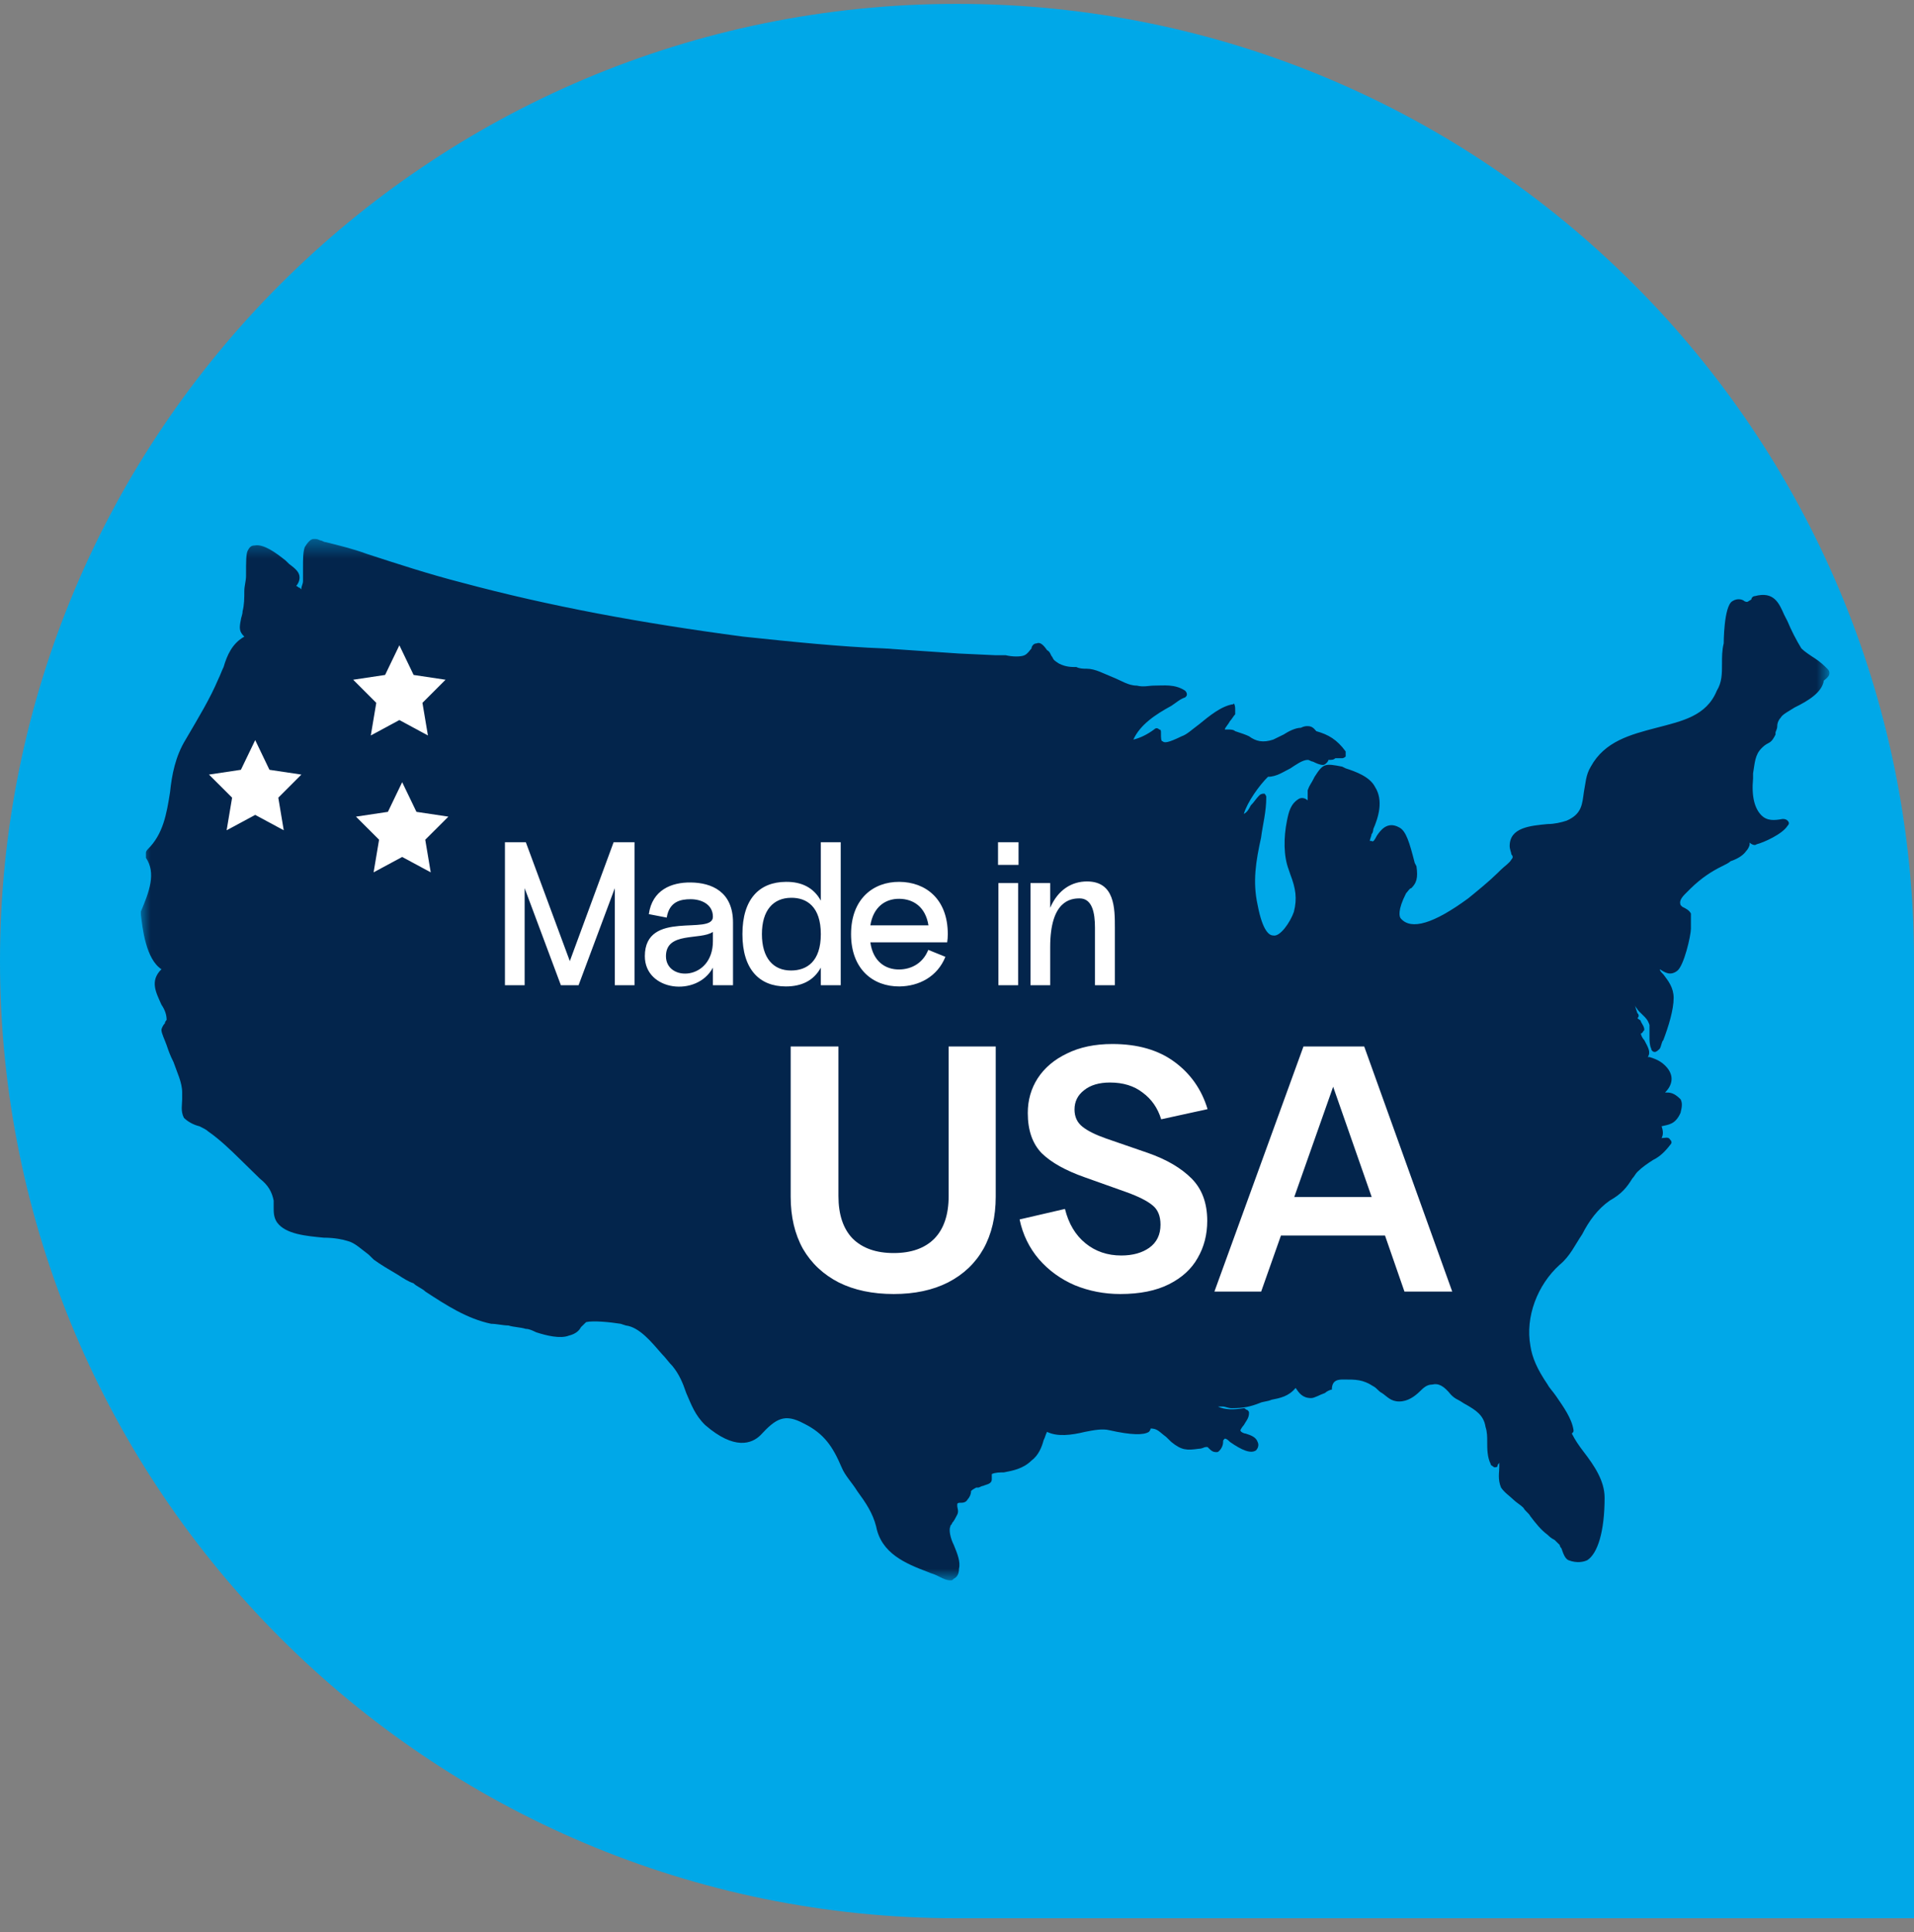 <?xml version="1.0" encoding="UTF-8"?>
<svg xmlns="http://www.w3.org/2000/svg" width="108" height="109" viewBox="0 0 108 109" fill="none">
  <rect x="0" y="0" width="108" height="109" fill="#808080" stroke="none"/>
  <path d="M0 54.219C0 24.395 24.177 0.219 54 0.219C83.823 0.219 108 24.395 108 54.219V108.219H54C24.177 108.219 0 84.042 0 54.219Z" fill="#00A8E8"></path>
  <g clip-path="url(#clip0_2538_4268)">
    <mask id="mask0_2538_4268" style="mask-type:luminance" maskUnits="userSpaceOnUse" x="7" y="30" width="97" height="60">
      <path d="M103.236 30.395H7.941V89.16H103.236V30.395Z" fill="white"></path>
    </mask>
    <g mask="url(#mask0_2538_4268)">
      <path d="M103.108 37.726C102.913 37.535 102.718 37.345 102.426 37.154C102.133 36.964 101.841 36.773 101.646 36.583C101.354 36.107 101.062 35.535 100.867 35.059L100.672 34.678C100.38 34.011 100.088 33.344 99.017 33.63C98.919 33.63 98.822 33.725 98.822 33.821C98.627 33.916 98.627 34.011 98.432 33.916C98.335 33.821 98.043 33.725 97.75 33.916C97.263 34.202 97.263 36.297 97.263 36.297C97.166 36.678 97.166 37.059 97.166 37.44C97.166 38.012 97.166 38.488 96.874 38.964C96.289 40.393 94.925 40.678 93.465 41.059C92.003 41.441 90.542 41.822 89.763 43.25C89.471 43.727 89.471 44.203 89.373 44.679C89.276 45.346 89.276 45.917 88.399 46.298C88.107 46.393 87.718 46.489 87.328 46.489C86.354 46.584 85.185 46.679 85.185 47.727C85.185 47.917 85.282 48.108 85.282 48.203C85.379 48.298 85.379 48.394 85.282 48.489C85.185 48.679 84.892 48.87 84.698 49.06C84.6 49.156 84.503 49.251 84.503 49.251C84.016 49.727 83.432 50.203 82.847 50.68C80.899 52.108 79.632 52.489 79.048 51.823C78.951 51.727 78.853 51.346 79.34 50.394C79.438 50.299 79.535 50.108 79.632 50.108C79.925 49.822 80.022 49.537 79.925 48.87L79.827 48.679C79.535 47.536 79.34 46.87 78.951 46.679C78.269 46.298 77.879 46.87 77.685 47.155C77.587 47.346 77.49 47.536 77.392 47.441C77.295 47.441 77.295 47.441 77.295 47.441C77.295 47.346 77.392 47.155 77.392 47.06C77.49 46.965 77.49 46.774 77.49 46.774C77.782 46.108 78.074 45.155 77.587 44.393C77.295 43.822 76.516 43.536 75.931 43.346L75.736 43.25C74.762 43.06 74.665 43.06 74.178 43.822L74.08 44.012C73.983 44.203 73.885 44.298 73.788 44.584V44.679C73.788 44.774 73.788 44.87 73.788 44.965C73.788 45.06 73.788 45.06 73.788 45.155C73.691 45.06 73.496 44.965 73.301 45.06C72.814 45.346 72.717 45.822 72.619 46.298C72.425 47.251 72.425 48.298 72.717 49.06L72.814 49.346C73.106 50.108 73.204 50.68 73.009 51.441C72.814 52.013 72.23 52.87 71.84 52.775C71.645 52.775 71.256 52.584 70.964 51.06C70.671 49.727 70.866 48.584 71.158 47.251C71.256 46.489 71.451 45.822 71.451 44.965C71.451 44.87 71.353 44.774 71.353 44.774C71.256 44.774 71.158 44.774 71.061 44.87C70.866 45.06 70.769 45.25 70.574 45.441C70.477 45.631 70.379 45.822 70.184 45.917C70.379 45.25 71.061 44.298 71.548 43.822C72.035 43.822 72.425 43.536 72.814 43.346C73.106 43.155 73.496 42.869 73.788 42.869C73.885 42.869 73.983 42.965 74.08 42.965C74.275 43.06 74.47 43.155 74.665 43.155C74.762 43.155 74.957 42.965 74.957 42.869C75.152 42.869 75.249 42.869 75.347 42.774C75.444 42.774 75.541 42.774 75.736 42.774C75.834 42.774 75.931 42.679 75.931 42.679C75.931 42.584 75.931 42.488 75.931 42.393C75.444 41.726 74.957 41.441 74.275 41.25C74.178 41.155 74.08 40.964 73.788 40.964C73.691 40.964 73.593 40.964 73.398 41.059C73.106 41.059 72.717 41.25 72.425 41.441C72.23 41.536 72.035 41.631 71.84 41.726C71.256 41.917 70.866 41.822 70.477 41.536C70.282 41.441 69.989 41.345 69.697 41.25C69.6 41.155 69.405 41.155 69.308 41.155C69.21 41.155 69.112 41.155 69.112 41.155C69.112 41.059 69.308 40.869 69.405 40.678C69.502 40.583 69.6 40.393 69.697 40.298C69.697 40.202 69.697 40.107 69.697 40.012C69.697 39.726 69.6 39.631 69.6 39.726C68.918 39.821 68.236 40.393 67.651 40.869C67.262 41.155 66.97 41.441 66.678 41.536C65.898 41.917 65.704 41.917 65.606 41.822C65.509 41.822 65.509 41.631 65.509 41.345C65.509 41.25 65.509 41.155 65.412 41.155C65.314 41.059 65.216 41.059 65.119 41.155C64.73 41.441 64.34 41.631 63.95 41.726C64.34 40.869 65.216 40.298 66.093 39.821C66.385 39.631 66.58 39.44 66.872 39.345C66.97 39.25 66.97 39.25 66.97 39.155C66.97 39.059 66.872 38.964 66.872 38.964C66.288 38.583 65.704 38.678 65.119 38.678C64.827 38.678 64.535 38.774 64.145 38.678C63.658 38.678 63.268 38.393 62.781 38.202C62.294 38.012 61.807 37.726 61.32 37.726C61.125 37.726 60.931 37.726 60.736 37.631C60.444 37.631 60.151 37.631 59.762 37.44C59.469 37.25 59.469 37.25 59.372 37.059C59.275 36.964 59.275 36.773 59.08 36.678C58.885 36.392 58.69 36.202 58.495 36.297C58.3 36.297 58.203 36.488 58.203 36.583C58.106 36.678 58.008 36.869 57.813 36.964C57.618 37.059 57.132 37.059 56.742 36.964C56.547 36.964 56.352 36.964 56.158 36.964L54.112 36.869C52.651 36.773 51.287 36.678 49.924 36.583C47.391 36.488 44.664 36.202 41.936 35.916C36.189 35.154 31.027 34.202 26.059 32.868C24.208 32.392 22.455 31.82 20.702 31.249C19.922 30.963 19.143 30.773 18.364 30.582C18.267 30.582 18.169 30.487 18.072 30.487C17.682 30.297 17.487 30.392 17.195 30.868C17.098 31.154 17.098 31.535 17.098 32.011C17.098 32.297 17.098 32.583 17.098 32.773C17.098 32.964 17 33.059 17 33.249L16.903 33.154C16.805 33.154 16.805 33.059 16.708 33.059C16.805 32.964 16.903 32.773 16.903 32.583C16.903 32.297 16.708 32.106 16.318 31.82L16.124 31.63C15.539 31.154 14.857 30.677 14.37 30.773C14.175 30.773 14.078 30.868 13.981 31.058C13.883 31.249 13.883 31.63 13.883 32.487C13.883 32.773 13.786 33.059 13.786 33.344C13.786 33.725 13.786 34.106 13.688 34.487C13.688 34.678 13.591 34.868 13.591 34.964C13.494 35.44 13.494 35.63 13.786 35.916C13.104 36.297 12.812 36.964 12.617 37.631C12.52 37.821 12.422 38.107 12.325 38.297C11.838 39.44 11.253 40.393 10.474 41.726C9.89 42.679 9.695 43.727 9.597 44.679C9.403 45.917 9.208 47.06 8.331 47.917C8.331 47.917 8.234 48.013 8.234 48.108V48.298C8.234 48.394 8.234 48.394 8.234 48.394C8.818 49.251 8.428 50.299 7.941 51.441V51.537C8.039 52.394 8.234 54.108 9.11 54.68C8.428 55.347 8.818 56.014 9.11 56.68C9.305 56.966 9.403 57.252 9.403 57.537C9.403 57.537 9.305 57.633 9.305 57.728C9.208 57.823 9.11 58.014 9.11 58.109C9.11 58.299 9.305 58.68 9.403 58.966C9.5 59.252 9.597 59.538 9.792 59.919C9.987 60.49 10.279 61.062 10.279 61.633C10.279 61.728 10.279 61.824 10.279 62.014C10.279 62.3 10.182 62.681 10.377 63.062C10.571 63.252 10.864 63.443 11.253 63.538C11.448 63.633 11.643 63.728 11.74 63.824C12.422 64.3 13.007 64.871 13.591 65.443C13.981 65.824 14.273 66.11 14.662 66.491C15.149 66.872 15.344 67.253 15.442 67.729C15.442 67.824 15.442 67.919 15.442 68.11C15.442 68.396 15.442 68.681 15.636 68.967C16.124 69.634 17.292 69.729 18.267 69.824C18.851 69.824 19.338 69.92 19.63 70.015C20.02 70.11 20.409 70.491 20.799 70.777C20.896 70.872 20.994 70.967 21.091 71.063C21.481 71.348 21.968 71.634 22.455 71.92C22.747 72.11 23.039 72.301 23.332 72.396C23.526 72.587 23.819 72.682 24.014 72.872C25.182 73.634 26.351 74.396 27.715 74.682C28.007 74.682 28.397 74.777 28.689 74.777C28.981 74.873 29.371 74.873 29.663 74.968C29.858 74.968 30.053 75.063 30.247 75.158C30.832 75.349 31.611 75.539 32.098 75.349C32.488 75.254 32.683 75.063 32.78 74.873C32.877 74.777 32.975 74.682 33.072 74.587C33.462 74.492 34.436 74.587 35.02 74.682L35.313 74.777C36.092 74.873 36.774 75.73 37.358 76.397C37.553 76.587 37.748 76.873 37.943 77.063C38.332 77.54 38.527 78.016 38.722 78.587C39.014 79.254 39.209 79.826 39.793 80.397C41.449 81.826 42.423 81.445 42.91 80.968C43.787 80.016 44.274 79.73 45.346 80.302C46.514 80.873 47.001 81.635 47.489 82.778C47.683 83.254 48.073 83.635 48.365 84.111C48.852 84.778 49.242 85.35 49.437 86.112C49.729 87.636 51.093 88.207 52.359 88.684C52.554 88.778 52.651 88.778 52.846 88.874L53.041 88.969C53.235 89.064 53.43 89.16 53.625 89.16C53.722 89.16 53.722 89.16 53.82 89.064C54.015 88.969 54.112 88.778 54.112 88.493C54.209 88.112 54.015 87.636 53.82 87.16C53.625 86.778 53.528 86.302 53.625 86.112C53.625 86.017 53.722 86.017 53.722 85.921C53.82 85.826 53.917 85.635 54.015 85.445C54.112 85.255 54.015 85.064 54.015 84.969V84.873C54.015 84.778 54.112 84.778 54.209 84.778C54.307 84.778 54.502 84.778 54.599 84.588C54.697 84.493 54.794 84.302 54.794 84.111C54.891 84.017 55.086 83.921 55.086 83.921H55.184C55.281 83.921 55.378 83.826 55.476 83.826C55.671 83.731 55.963 83.731 55.963 83.445C55.963 83.349 55.963 83.254 55.963 83.159C56.158 83.064 56.45 83.064 56.645 83.064C57.132 82.969 57.716 82.873 58.203 82.397C58.593 82.111 58.788 81.635 58.885 81.254C58.983 81.064 58.983 80.968 59.08 80.778C59.664 81.064 60.444 80.968 61.223 80.778C61.71 80.683 62.197 80.588 62.586 80.683C63.853 80.968 64.535 80.968 64.827 80.778C64.827 80.778 64.924 80.683 64.924 80.588C65.314 80.588 65.412 80.778 65.801 81.064C65.898 81.159 65.996 81.254 66.093 81.349C66.678 81.826 66.97 81.826 67.651 81.73C67.846 81.73 67.944 81.635 68.041 81.635H68.138C68.138 81.635 68.138 81.635 68.236 81.73C68.333 81.826 68.431 81.921 68.626 81.921C68.723 81.921 68.723 81.921 68.82 81.826C68.918 81.73 69.015 81.54 69.015 81.349C69.015 81.254 69.015 81.254 69.112 81.159C69.21 81.159 69.308 81.254 69.405 81.349C70.087 81.826 70.574 82.016 70.866 81.826C70.964 81.73 71.061 81.54 70.964 81.349C70.866 81.064 70.574 80.968 70.282 80.873C70.184 80.873 69.989 80.778 69.989 80.683C69.989 80.683 70.087 80.492 70.184 80.397C70.282 80.206 70.477 80.016 70.477 79.73C70.477 79.635 70.477 79.635 70.379 79.54C70.282 79.54 70.282 79.444 70.184 79.444C69.6 79.54 69.112 79.54 68.723 79.349C68.82 79.349 68.82 79.349 69.015 79.349C69.112 79.349 69.308 79.444 69.502 79.444C70.184 79.444 70.574 79.349 71.061 79.159C71.256 79.064 71.548 79.064 71.743 78.968C72.23 78.873 72.717 78.778 73.106 78.301C73.301 78.587 73.496 78.873 73.983 78.873C74.178 78.873 74.47 78.683 74.762 78.587C74.859 78.492 75.055 78.397 75.152 78.397C75.152 77.825 75.541 77.825 75.834 77.825C76.516 77.825 76.905 77.825 77.49 78.206C77.685 78.301 77.782 78.492 77.977 78.587C78.269 78.778 78.464 79.064 78.951 79.064C79.438 79.064 79.827 78.778 80.12 78.492C80.314 78.301 80.509 78.111 80.802 78.111C81.191 78.016 81.484 78.206 81.873 78.683C81.971 78.778 82.068 78.873 82.263 78.968C82.458 79.064 82.555 79.159 82.75 79.254C83.237 79.54 83.724 79.826 83.821 80.492C83.918 80.778 83.918 81.064 83.918 81.349C83.918 81.73 83.918 82.207 84.113 82.588C84.113 82.683 84.211 82.683 84.308 82.778C84.405 82.778 84.503 82.778 84.503 82.683C84.503 82.588 84.6 82.588 84.6 82.492C84.6 82.588 84.6 82.683 84.6 82.778C84.6 83.064 84.503 83.445 84.698 83.921C84.892 84.207 85.185 84.397 85.379 84.588C85.574 84.778 85.769 84.873 85.964 85.064C86.061 85.255 86.256 85.35 86.354 85.54C86.646 85.921 86.938 86.302 87.328 86.588C87.425 86.683 87.523 86.778 87.718 86.874C87.815 86.969 87.912 87.064 88.01 87.16C88.01 87.16 88.01 87.255 88.107 87.35C88.205 87.636 88.302 87.922 88.497 88.016C88.984 88.207 89.373 88.112 89.568 88.016C90.152 87.636 90.542 86.397 90.542 84.493C90.542 83.54 89.958 82.683 89.373 81.921C89.081 81.54 88.886 81.254 88.692 80.873C88.789 80.778 88.789 80.778 88.789 80.683C88.692 80.016 88.205 79.349 87.815 78.778C87.62 78.492 87.425 78.301 87.328 78.111C86.743 77.254 86.451 76.587 86.354 75.92C86.061 74.301 86.743 72.491 88.01 71.348C88.594 70.872 88.886 70.205 89.276 69.634C89.665 68.872 90.152 68.205 90.834 67.729C91.516 67.348 91.808 66.967 92.101 66.491C92.198 66.395 92.296 66.205 92.393 66.11C92.685 65.824 92.978 65.633 93.27 65.443C93.659 65.252 93.952 64.967 94.244 64.586C94.341 64.49 94.341 64.395 94.244 64.3C94.146 64.109 93.952 64.205 93.757 64.205C93.854 64.014 93.854 63.824 93.757 63.538C94.146 63.443 94.536 63.443 94.828 62.776C94.925 62.395 94.925 62.205 94.828 62.014C94.438 61.633 94.244 61.633 93.952 61.633C94.341 61.252 94.536 60.681 93.952 60.109C93.659 59.823 93.367 59.728 93.075 59.633H92.978C93.172 59.347 92.978 59.061 92.782 58.68C92.685 58.585 92.588 58.395 92.588 58.299C92.685 58.299 92.685 58.204 92.782 58.109C92.782 57.918 92.685 57.823 92.588 57.633C92.588 57.537 92.49 57.537 92.393 57.442C92.49 57.347 92.49 57.252 92.393 57.156L92.296 56.871C92.296 56.775 92.198 56.68 92.198 56.68C92.296 56.775 92.393 56.966 92.49 57.061C92.588 57.156 92.685 57.252 92.685 57.252C92.88 57.442 92.978 57.537 93.075 57.823C93.075 58.014 93.075 58.204 93.075 58.49C93.075 58.68 93.075 58.966 93.172 59.157C93.172 59.252 93.27 59.347 93.367 59.347C93.465 59.347 93.562 59.252 93.659 59.157C93.757 58.966 93.757 58.776 93.854 58.68C94.146 57.918 94.438 56.966 94.438 56.299C94.438 55.728 94.146 55.347 93.854 54.966C93.757 54.87 93.659 54.775 93.659 54.68C93.952 54.87 94.244 55.061 94.633 54.775C95.023 54.489 95.412 52.775 95.412 52.394C95.412 52.299 95.412 52.203 95.412 52.108C95.412 51.918 95.412 51.727 95.412 51.537C95.315 51.346 95.12 51.251 94.925 51.156L94.828 51.06C94.731 50.775 94.925 50.584 95.315 50.203L95.412 50.108C95.997 49.537 96.581 49.156 97.166 48.87C97.361 48.775 97.555 48.679 97.653 48.584C97.945 48.489 98.335 48.298 98.529 48.013C98.627 47.917 98.725 47.727 98.725 47.632V47.536C98.822 47.632 99.017 47.727 99.114 47.632C99.504 47.536 100.575 47.06 100.867 46.584C100.965 46.489 100.965 46.393 100.867 46.298C100.77 46.203 100.672 46.203 100.575 46.203C100.088 46.298 99.698 46.298 99.406 46.012C99.017 45.631 98.822 44.965 98.919 43.917C98.919 43.822 98.919 43.727 98.919 43.631C99.017 43.06 99.017 42.584 99.406 42.203C99.504 42.107 99.601 42.012 99.796 41.917C99.991 41.822 100.088 41.631 100.185 41.441C100.185 41.441 100.185 41.441 100.185 41.345C100.185 41.25 100.283 41.155 100.283 40.964C100.283 40.774 100.38 40.583 100.478 40.488C100.575 40.298 100.965 40.107 101.257 39.916C102.036 39.535 102.815 39.059 102.913 38.393C103.302 38.107 103.302 37.916 103.108 37.726Z" fill="#03254C"></path>
      <path d="M23.499 45.801L22.693 44.127L21.888 45.801L20.087 46.071L21.39 47.373L21.081 49.213L22.693 48.345L24.304 49.213L23.995 47.373L25.3 46.071L23.499 45.801Z" fill="white"></path>
      <path d="M20.923 41.491L22.535 40.621L24.146 41.491L23.837 39.651L25.14 38.347L23.339 38.077L22.535 36.404L21.73 38.077L19.929 38.347L21.232 39.651L20.923 41.491Z" fill="white"></path>
      <path d="M15.204 43.428L14.4 41.753L13.593 43.428L11.792 43.698L13.097 45L12.788 46.84L14.4 45.972L16.011 46.84L15.703 45L17.005 43.698L15.204 43.428Z" fill="white"></path>
      <path d="M50.429 73.002C49.236 73.002 48.202 72.785 47.33 72.35C46.457 71.902 45.783 71.27 45.308 70.454C44.846 69.624 44.615 68.643 44.615 67.511V59.037H47.31V67.471C47.31 68.525 47.58 69.328 48.119 69.881C48.671 70.421 49.441 70.691 50.429 70.691C51.417 70.691 52.181 70.421 52.72 69.881C53.259 69.328 53.529 68.525 53.529 67.471V59.037H56.185V67.511C56.185 68.643 55.954 69.624 55.492 70.454C55.03 71.27 54.363 71.902 53.49 72.35C52.63 72.785 51.61 73.002 50.429 73.002ZM63.211 73.002C62.312 73.002 61.459 72.837 60.651 72.508C59.855 72.166 59.181 71.678 58.629 71.046C58.077 70.401 57.711 69.651 57.532 68.795L60.092 68.202C60.297 69.032 60.682 69.677 61.247 70.138C61.812 70.599 62.486 70.829 63.269 70.829C63.91 70.829 64.436 70.684 64.847 70.395C65.271 70.092 65.483 69.657 65.483 69.091C65.483 68.604 65.335 68.242 65.04 68.004C64.744 67.754 64.251 67.504 63.558 67.254L61.228 66.424C60.137 66.042 59.322 65.588 58.783 65.061C58.257 64.521 57.994 63.764 57.994 62.79C57.994 62.066 58.18 61.414 58.552 60.834C58.937 60.242 59.489 59.774 60.208 59.432C60.926 59.076 61.78 58.898 62.768 58.898C64.193 58.898 65.361 59.234 66.272 59.906C67.183 60.577 67.805 61.466 68.139 62.572L65.521 63.145C65.329 62.513 64.982 62.013 64.482 61.644C63.994 61.262 63.378 61.071 62.633 61.071C62.017 61.071 61.529 61.216 61.17 61.506C60.811 61.782 60.631 62.145 60.631 62.592C60.631 63.001 60.779 63.323 61.074 63.56C61.369 63.797 61.818 64.021 62.422 64.232L64.77 65.042C65.823 65.41 66.644 65.891 67.235 66.484C67.825 67.076 68.12 67.873 68.12 68.874C68.12 69.65 67.94 70.349 67.581 70.967C67.235 71.586 66.696 72.08 65.964 72.449C65.233 72.818 64.315 73.002 63.211 73.002ZM81.944 72.864H79.248L78.151 69.703H72.279L71.163 72.864H68.525L73.55 59.037H76.977L81.944 72.864ZM77.4 67.53L75.225 61.308L73.03 67.53H77.4Z" fill="white"></path>
      <path d="M35.803 47.515V55.58H34.691V50.107L32.647 55.58H31.648L29.604 50.107V55.58H28.492V47.515H29.671L32.153 54.221L34.624 47.515H35.803ZM38.969 49.785C40.171 49.796 41.361 50.315 41.361 52.043V55.58H40.227V54.589C39.328 56.272 36.386 55.914 36.386 53.944C36.386 51.282 40.227 52.803 40.227 51.72C40.227 51.017 39.575 50.729 38.969 50.729C38.407 50.729 37.767 50.856 37.621 51.766L36.611 51.571C36.802 50.211 37.88 49.773 38.969 49.785ZM37.577 53.944C37.577 55.396 40.227 55.338 40.227 53.092V52.573C39.519 53.057 37.577 52.538 37.577 53.944ZM46.316 50.81V47.515H47.439V55.58H46.316V54.589C45.912 55.327 45.227 55.65 44.34 55.65C42.857 55.65 41.892 54.693 41.892 52.7C41.892 50.706 42.857 49.761 44.34 49.75C45.227 49.739 45.912 50.073 46.316 50.81ZM44.632 54.751C45.53 54.751 46.316 54.244 46.316 52.7C46.316 51.156 45.53 50.637 44.632 50.649C43.632 50.66 42.992 51.352 42.992 52.7C42.992 54.048 43.632 54.751 44.632 54.751ZM53.48 52.7C53.48 52.861 53.468 53.011 53.446 53.161H49.111C49.257 54.232 49.953 54.705 50.751 54.693C51.425 54.682 52.076 54.347 52.379 53.587L53.345 53.979C52.896 55.096 51.862 55.638 50.751 55.65C49.28 55.661 48.022 54.693 48.022 52.7C48.022 50.706 49.28 49.739 50.751 49.75C52.222 49.761 53.48 50.706 53.48 52.7ZM50.751 50.706C49.965 50.695 49.28 51.156 49.111 52.204H52.39C52.222 51.156 51.537 50.718 50.751 50.706ZM57.472 48.794V47.515H56.315V48.794H57.472ZM56.337 49.819H57.449V55.58H56.337V49.819ZM61.335 49.727C62.908 49.727 62.908 51.248 62.908 52.331V55.58H61.785V52.331C61.785 51.49 61.628 50.683 60.92 50.683C60.437 50.683 59.258 50.787 59.258 53.426V55.58H58.147V49.819H59.258V51.213C59.707 50.176 60.493 49.727 61.335 49.727Z" fill="white"></path>
    </g>
  </g>
  <defs>
    <clipPath id="clip0_2538_4268">
      <rect width="95.294" height="58.765" fill="white" transform="translate(7.941 30.395)"></rect>
    </clipPath>
  </defs>
</svg>
